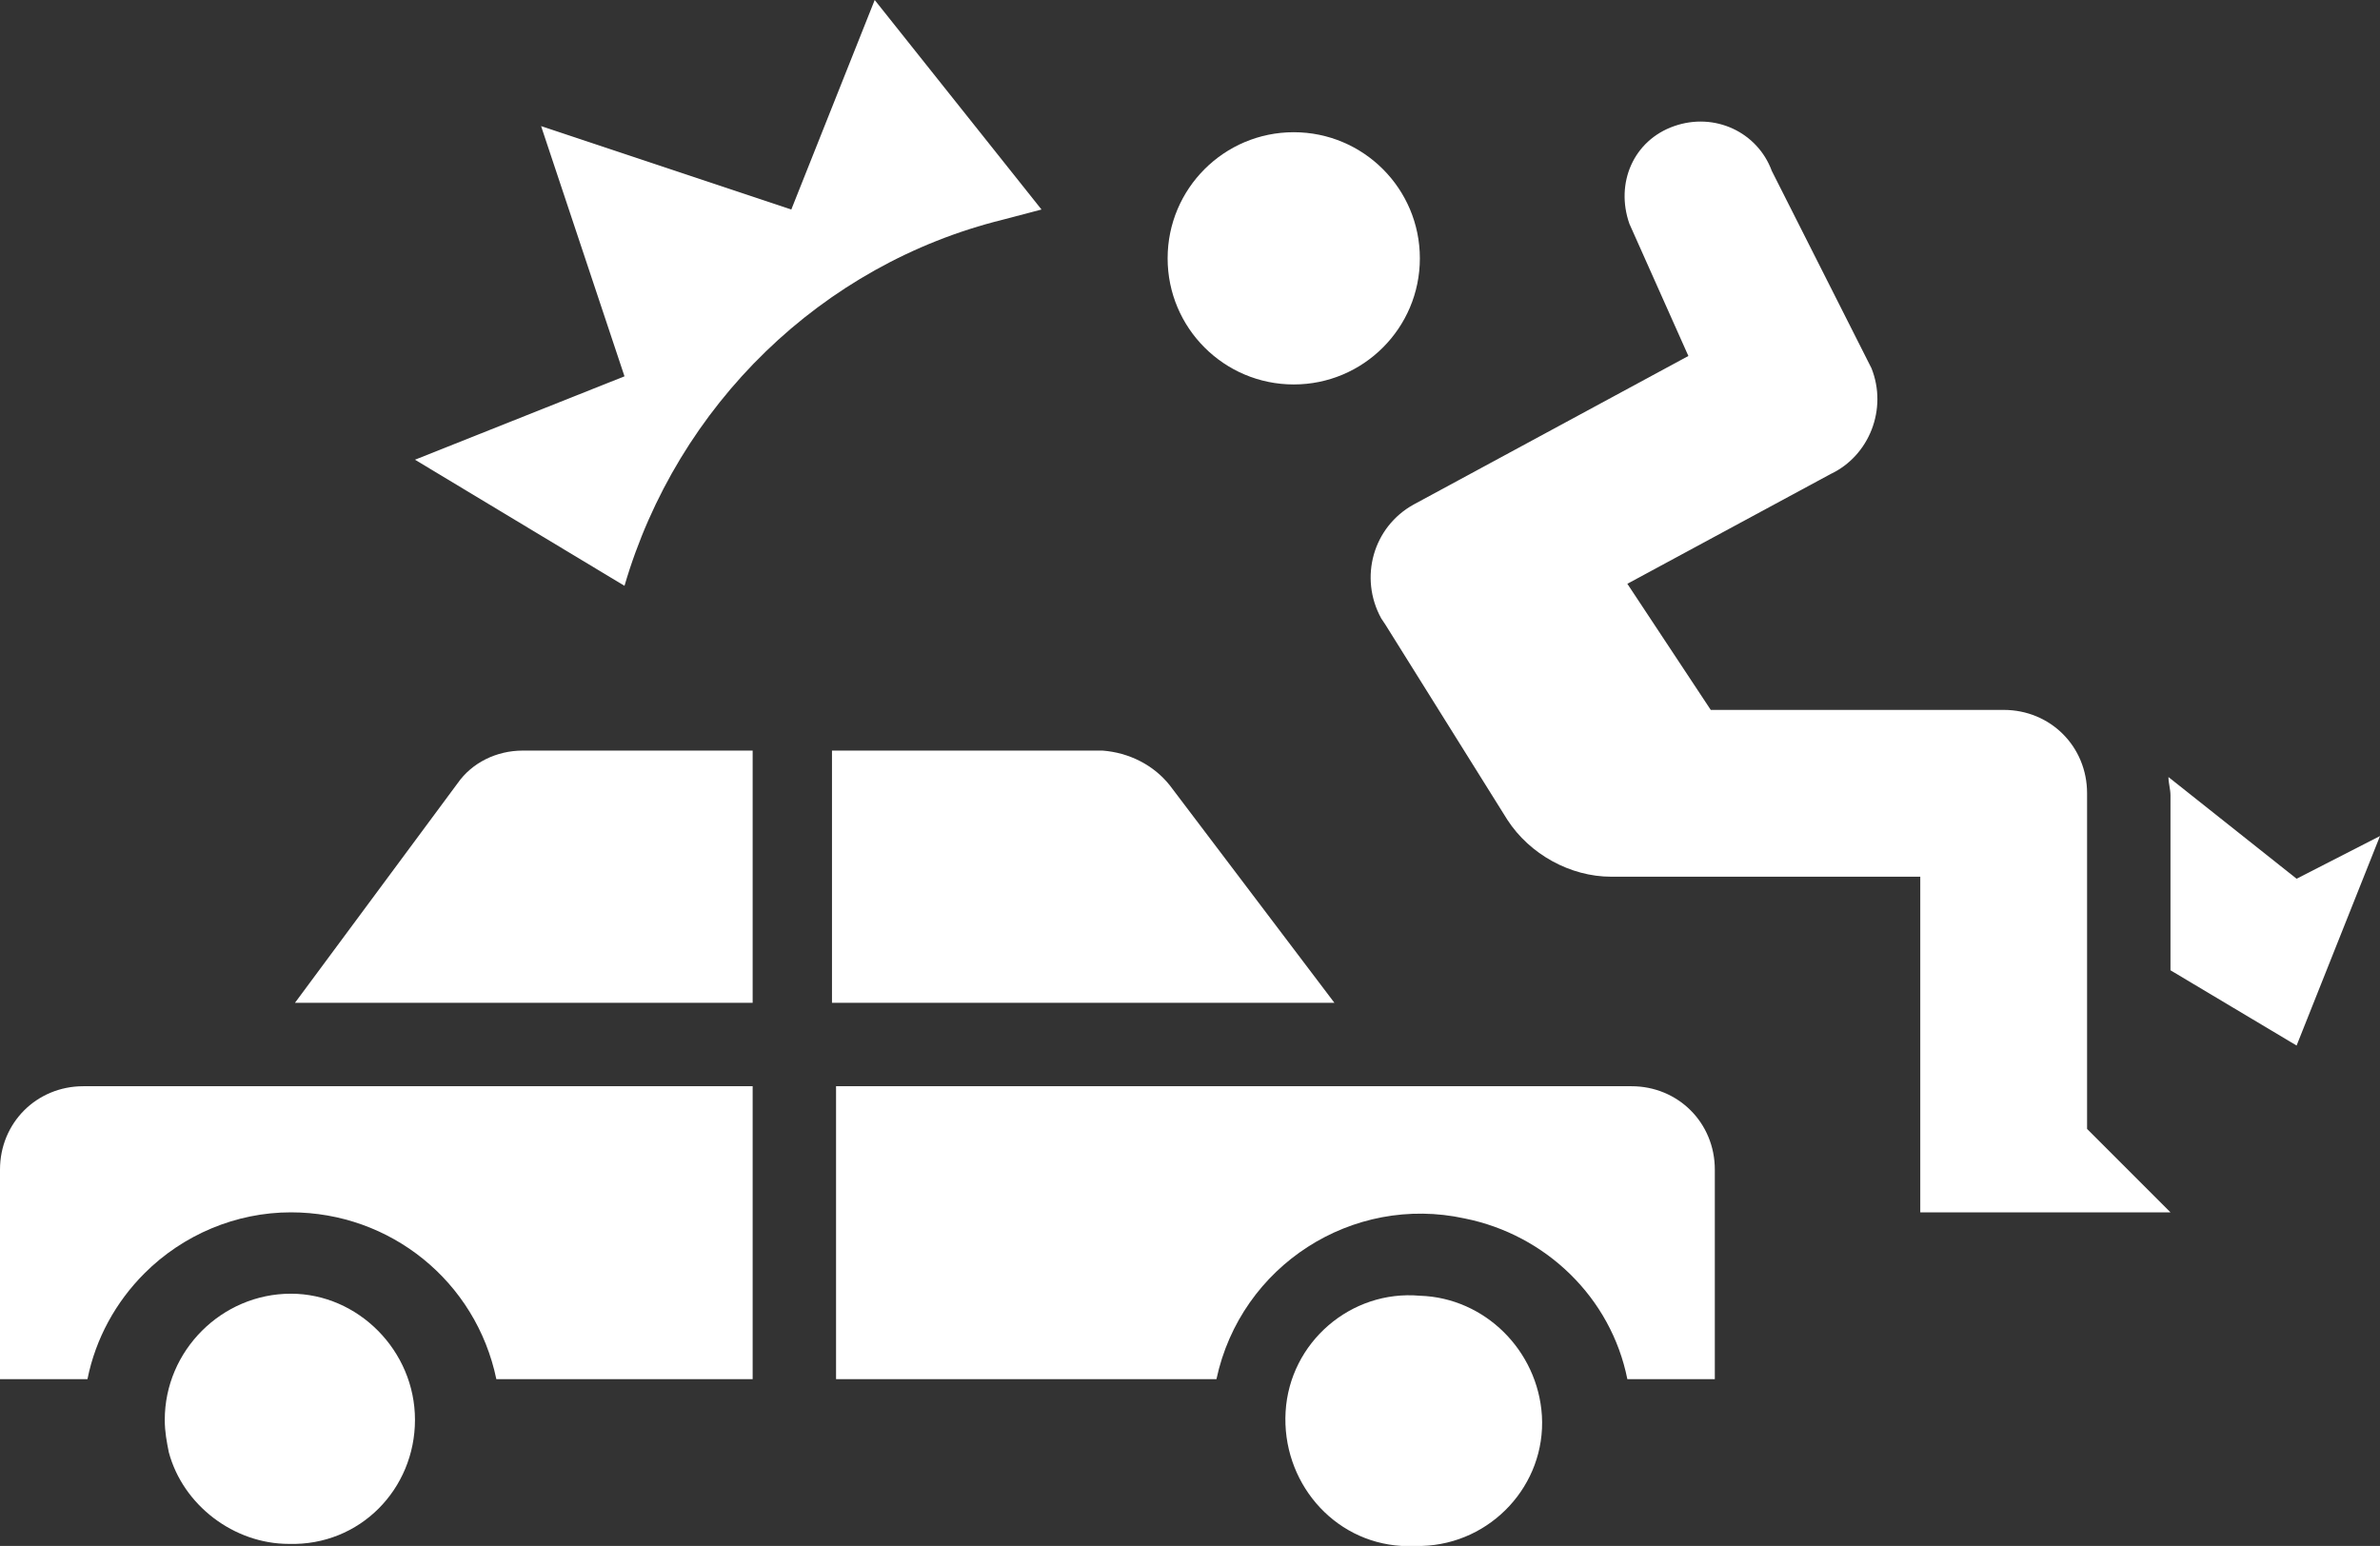 <?xml version="1.0" encoding="utf-8"?>
<!-- Generator: Adobe Illustrator 25.2.1, SVG Export Plug-In . SVG Version: 6.00 Build 0)  -->
<svg version="1.1" id="Camada_1" xmlns="http://www.w3.org/2000/svg" xmlns:xlink="http://www.w3.org/1999/xlink" x="0px" y="0px"
	 viewBox="0 0 117 76" style="enable-background:new 0 0 117 76;" xml:space="preserve">
<rect x="0" y="0" width="117" height="76" fill="#333333" stroke="none"/>
<style type="text/css">
	.st0{fill:#FFFFFF;}
</style>
<g id="a7e0aceb-2010-4f60-9492-79fca7ab3c39">
	<g id="b0fadd5c-4af5-470f-987f-55dc0b321a46">
		<g id="b6a13151-6231-479d-b80a-84ab78ff6cb8">
			<path class="st0" d="M30.7,28.8c2.6-8.9,9.7-15.8,18.6-18l1.9-0.5L43,0l-4.1,10.3L26.6,6.2l4.1,12.3l-10.3,4.1L30.7,28.8z"/>
			<path class="st0" d="M40.9,49.3h24.7l-8.1-10.7c-0.8-1-2-1.6-3.3-1.7l0,0H40.9L40.9,49.3z"/>
			<path class="st0" d="M69.8,63.7c-3.4-0.3-6.4,2.3-6.6,5.7s2.3,6.4,5.7,6.6c0.3,0,0.7,0,1,0l0,0c3.4-0.1,6.1-3,5.9-6.4
				C75.6,66.4,73,63.8,69.8,63.7L69.8,63.7L69.8,63.7z"/>
			<path class="st0" d="M20.4,69.8c0-3.4-2.8-6.2-6.1-6.2h0l0,0c-3.4,0-6.2,2.8-6.2,6.2c0,0.6,0.1,1.1,0.2,1.6
				c0.7,2.6,3.2,4.5,5.9,4.5l0,0C17.7,76,20.4,73.2,20.4,69.8L20.4,69.8z"/>
			<path class="st0" d="M7.1,62.6c1.9-1.9,4.5-3,7.2-3c4.9,0,9.1,3.4,10.1,8.2H37V53.4H4.1c-2.3,0-4.1,1.8-4.1,4.1v10.3h4.3
				C4.7,65.8,5.7,64,7.1,62.6z"/>
			<path class="st0" d="M80,67.8h4.3V57.5c0-2.3-1.8-4.1-4.1-4.1l0,0H41.1v14.4h18.7c1.2-5.6,6.7-9.1,12.2-7.9
				C76,60.7,79.2,63.8,80,67.8z"/>
			<path class="st0" d="M37,36.9H25.7c-1.3,0-2.5,0.6-3.2,1.6l-8,10.8H37V36.9z"/>
			<circle class="st0" cx="63.6" cy="12.7" r="6.2"/>
			<path class="st0" d="M106.6,38.2c0,0.3,0.1,0.6,0.1,0.9v8.6l6.2,3.7l4.1-10.3l-4.1,2.1L106.6,38.2z"/>
			<path class="st0" d="M83,17.5l-13.5,7.3c-2,1.1-2.7,3.6-1.6,5.6l0.2,0.3l6,9.6c1.1,1.7,3.1,2.8,5.1,2.8h15.2v16.5h12.3l-4.1-4.1
				V39c0-2.3-1.8-4.1-4.1-4.1c0,0,0,0,0,0H84.1L80,28.7l10-5.4c1.9-0.9,2.8-3.2,2-5.2l-4.9-9.7c-0.7-1.9-2.8-2.9-4.8-2.2
				S79.4,9,80.1,11L83,17.5z"/>
		</g>
	</g>
</g>
</svg>

